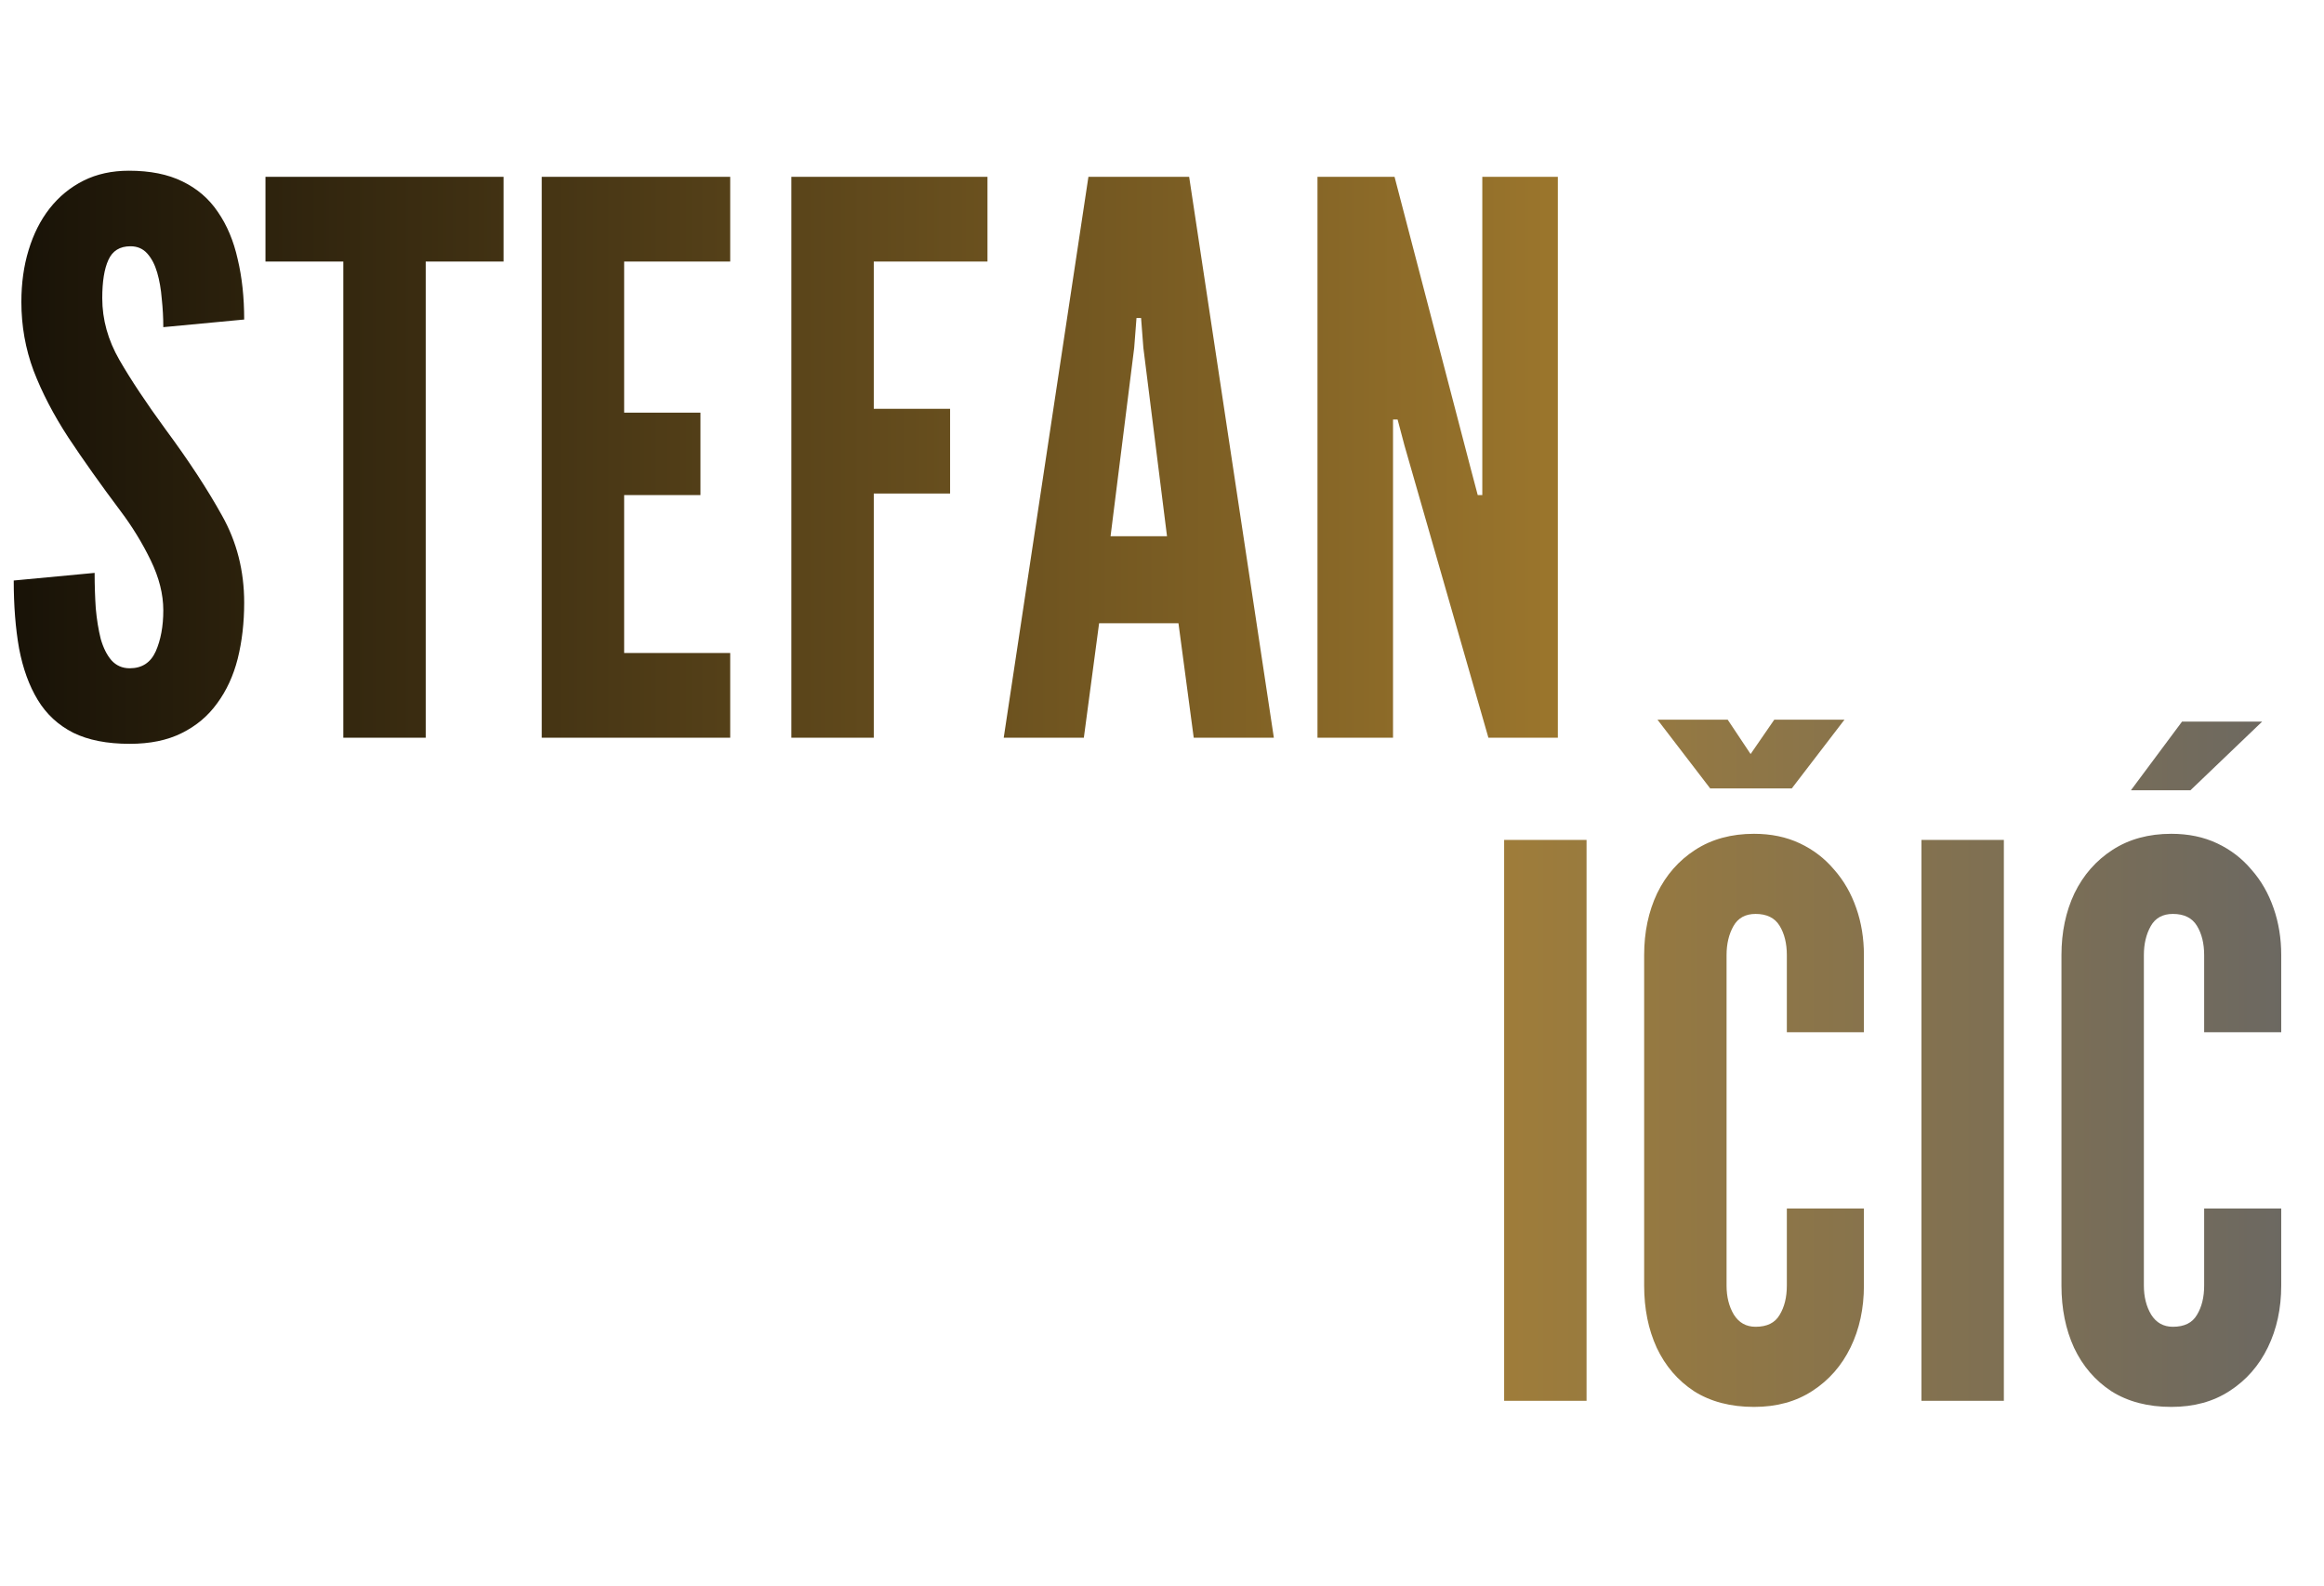 <?xml version="1.0" encoding="UTF-8"?>
<svg xmlns="http://www.w3.org/2000/svg" width="356" height="243" viewBox="0 0 356 243" fill="none">
  <path d="M19.872 113.935C16.404 113.935 13.521 113.37 11.222 112.24C8.923 111.071 7.111 109.396 5.786 107.214C4.461 105.032 3.507 102.402 2.922 99.324C2.377 96.246 2.104 92.778 2.104 88.92L14.495 87.751C14.495 89.622 14.553 91.433 14.67 93.187C14.826 94.901 15.079 96.46 15.43 97.862C15.819 99.226 16.365 100.317 17.066 101.135C17.806 101.954 18.742 102.363 19.872 102.363C21.742 102.363 23.067 101.506 23.846 99.791C24.625 98.038 25.015 95.934 25.015 93.479C25.015 91.024 24.372 88.472 23.086 85.823C21.8 83.173 20.261 80.66 18.469 78.283C15.43 74.231 12.761 70.471 10.462 67.003C8.202 63.535 6.429 60.126 5.143 56.775C3.896 53.424 3.273 49.917 3.273 46.255C3.273 43.371 3.643 40.722 4.383 38.306C5.124 35.851 6.195 33.728 7.598 31.936C9.04 30.104 10.774 28.682 12.8 27.669C14.826 26.656 17.144 26.149 19.755 26.149C22.989 26.149 25.716 26.695 27.937 27.786C30.197 28.877 32.009 30.435 33.373 32.462C34.775 34.488 35.788 36.903 36.412 39.709C37.074 42.475 37.405 45.553 37.405 48.943L25.015 50.112C25.015 48.67 24.937 47.229 24.781 45.787C24.664 44.306 24.43 42.962 24.08 41.754C23.729 40.547 23.223 39.572 22.56 38.832C21.898 38.092 21.041 37.722 19.988 37.722C18.352 37.722 17.222 38.423 16.599 39.826C15.975 41.189 15.664 43.138 15.664 45.67C15.664 48.943 16.54 52.099 18.294 55.139C20.047 58.178 22.404 61.723 25.366 65.776C28.911 70.568 31.795 74.971 34.016 78.984C36.276 82.998 37.405 87.44 37.405 92.31C37.405 95.388 37.074 98.252 36.412 100.902C35.749 103.512 34.697 105.792 33.256 107.74C31.853 109.688 30.041 111.208 27.82 112.299C25.638 113.39 22.989 113.935 19.872 113.935ZM52.589 113V40.059H40.666V27.084H77.136V40.059H65.213V113H52.589ZM82.984 113V27.084H111.856V40.059H95.609V63.204H107.298V75.828H95.609V100.025H111.856V113H82.984ZM121.225 113V27.084H151.266V40.059H133.849V62.62H145.539V75.595H133.849V113H121.225ZM153.754 113L166.729 27.084H182.159L195.134 113H182.86L180.522 95.466H168.365L166.028 113H153.754ZM170.119 82.141H178.769L175.145 53.268L174.795 48.709H174.093L173.742 53.268L170.119 82.141ZM201.817 113V27.084H213.623L225.312 71.854L226.364 75.828H227.065V27.084H238.638V113H228L215.142 68.23L214.09 64.256H213.389V113H201.817Z" fill="url(#paint0_linear_102_787)"></path>
  <path d="M230.411 214.566V128.651H243.035V214.566H230.411ZM268.69 215.502C265.105 215.502 262.047 214.703 259.514 213.105C257.02 211.469 255.111 209.248 253.786 206.442C252.5 203.637 251.858 200.461 251.858 196.916V146.302C251.858 142.795 252.52 139.639 253.845 136.833C255.208 134.028 257.157 131.807 259.689 130.17C262.222 128.534 265.222 127.716 268.69 127.716C271.301 127.716 273.638 128.203 275.704 129.177C277.769 130.151 279.522 131.495 280.964 133.21C282.444 134.885 283.574 136.853 284.354 139.113C285.133 141.334 285.522 143.73 285.522 146.302V158.108H273.716V146.302C273.716 144.509 273.346 143.009 272.606 141.801C271.866 140.593 270.638 139.989 268.924 139.989C267.365 139.989 266.235 140.613 265.534 141.86C264.833 143.106 264.482 144.587 264.482 146.302V196.916C264.482 198.63 264.852 200.111 265.592 201.358C266.372 202.604 267.482 203.228 268.924 203.228C270.677 203.228 271.905 202.624 272.606 201.416C273.346 200.208 273.716 198.708 273.716 196.916V185.11H285.522V196.916C285.522 200.422 284.841 203.579 283.477 206.384C282.113 209.189 280.165 211.41 277.632 213.047C275.139 214.683 272.158 215.502 268.69 215.502ZM261.969 120.761L253.903 110.24H264.657L268.164 115.501L271.788 110.24H282.542L274.476 120.761H261.969ZM294.336 214.566V128.651H306.96V214.566H294.336ZM332.615 215.502C329.031 215.502 325.972 214.703 323.439 213.105C320.946 211.469 319.036 209.248 317.712 206.442C316.426 203.637 315.783 200.461 315.783 196.916V146.302C315.783 142.795 316.445 139.639 317.77 136.833C319.134 134.028 321.082 131.807 323.615 130.17C326.147 128.534 329.147 127.716 332.615 127.716C335.226 127.716 337.564 128.203 339.629 129.177C341.694 130.151 343.447 131.495 344.889 133.21C346.37 134.885 347.5 136.853 348.279 139.113C349.058 141.334 349.448 143.73 349.448 146.302V158.108H337.642V146.302C337.642 144.509 337.271 143.009 336.531 141.801C335.791 140.593 334.563 139.989 332.849 139.989C331.291 139.989 330.161 140.613 329.459 141.86C328.758 143.106 328.407 144.587 328.407 146.302V196.916C328.407 198.63 328.777 200.111 329.518 201.358C330.297 202.604 331.407 203.228 332.849 203.228C334.602 203.228 335.83 202.624 336.531 201.416C337.271 200.208 337.642 198.708 337.642 196.916V185.11H349.448V196.916C349.448 200.422 348.766 203.579 347.402 206.384C346.038 209.189 344.09 211.41 341.558 213.047C339.064 214.683 336.083 215.502 332.615 215.502ZM326.42 121.053L334.252 110.533H346.525L335.538 121.053H326.42Z" fill="url(#paint1_linear_102_787)"></path>
  <defs>
    <linearGradient id="paint0_linear_102_787" x1="-41.275" y1="72.382" x2="265.71" y2="72.382" gradientUnits="userSpaceOnUse">
      <stop></stop>
      <stop offset="1" stop-color="#AA8131"></stop>
    </linearGradient>
    <linearGradient id="paint1_linear_102_787" x1="203.797" y1="170.616" x2="363.739" y2="170.616" gradientUnits="userSpaceOnUse">
      <stop stop-color="#AA8131"></stop>
      <stop offset="1" stop-color="#666666"></stop>
    </linearGradient>
  </defs>
</svg>
